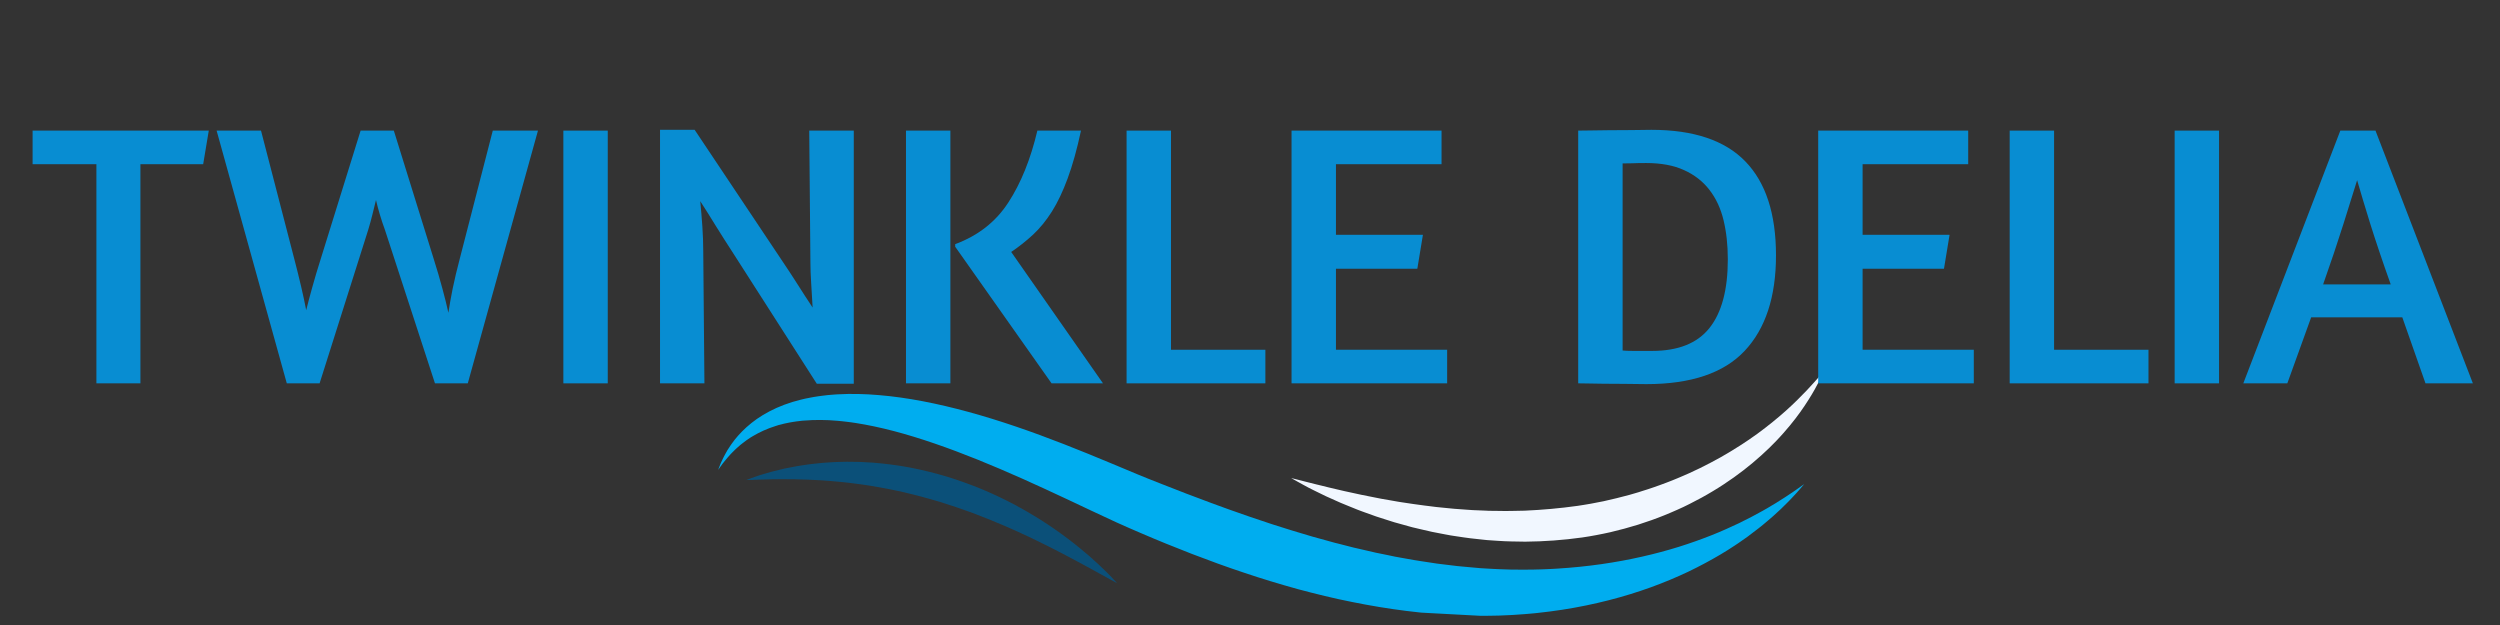 <svg version="1.0" preserveAspectRatio="xMidYMid meet" height="100" viewBox="0 0 300 75" zoomAndPan="magnify" width="400" xmlns:xlink="http://www.w3.org/1999/xlink" xmlns="http://www.w3.org/2000/svg"><rect x="0" y="0" width="300" height="75" fill="#333333" stroke="none"/><defs><g></g><clipPath id="c0ff32bd5c"><path clip-rule="nonzero" d="M 86 47 L 217 47 L 217 74 L 86 74 Z M 86 47"></path></clipPath><clipPath id="159d65ac13"><path clip-rule="nonzero" d="M 87.172 37.5 L 218.984 44.57 L 217.297 76.023 L 85.484 68.953 Z M 87.172 37.5"></path></clipPath><clipPath id="f5130427ad"><path clip-rule="nonzero" d="M 87.172 37.5 L 218.984 44.57 L 217.297 76.023 L 85.484 68.953 Z M 87.172 37.5"></path></clipPath><clipPath id="463b86267a"><path clip-rule="nonzero" d="M 154 44 L 219 44 L 219 65 L 154 65 Z M 154 44"></path></clipPath><clipPath id="6761414c4e"><path clip-rule="nonzero" d="M 87.172 37.5 L 218.984 44.57 L 217.297 76.023 L 85.484 68.953 Z M 87.172 37.5"></path></clipPath><clipPath id="dfe972f882"><path clip-rule="nonzero" d="M 87.172 37.5 L 218.984 44.57 L 217.297 76.023 L 85.484 68.953 Z M 87.172 37.5"></path></clipPath><clipPath id="145557994d"><path clip-rule="nonzero" d="M 89 55 L 135 55 L 135 70 L 89 70 Z M 89 55"></path></clipPath><clipPath id="65bca80a07"><path clip-rule="nonzero" d="M 87.172 37.5 L 218.984 44.57 L 217.297 76.023 L 85.484 68.953 Z M 87.172 37.5"></path></clipPath><clipPath id="9e340fd32d"><path clip-rule="nonzero" d="M 87.172 37.5 L 218.984 44.57 L 217.297 76.023 L 85.484 68.953 Z M 87.172 37.5"></path></clipPath></defs><g clip-path="url(#c0ff32bd5c)"><g clip-path="url(#159d65ac13)"><g clip-path="url(#f5130427ad)"><path fill-rule="nonzero" fill-opacity="1" d="M 86.176 56.391 C 86.176 56.391 86.227 56.262 86.32 56.012 C 86.371 55.891 86.43 55.734 86.504 55.551 C 86.586 55.371 86.688 55.164 86.801 54.926 C 86.852 54.805 86.922 54.684 86.992 54.559 C 87.062 54.43 87.137 54.293 87.219 54.152 C 87.238 54.117 87.258 54.082 87.277 54.043 C 87.301 54.012 87.324 53.977 87.344 53.941 C 87.391 53.867 87.438 53.797 87.488 53.723 C 87.535 53.648 87.586 53.57 87.637 53.492 C 87.684 53.414 87.738 53.336 87.797 53.262 C 88.238 52.629 88.824 51.949 89.574 51.27 C 90.324 50.59 91.25 49.926 92.348 49.355 C 93.441 48.785 94.703 48.301 96.086 47.965 C 96.258 47.926 96.434 47.883 96.609 47.84 C 96.785 47.801 96.961 47.77 97.141 47.734 C 97.5 47.656 97.867 47.605 98.238 47.547 C 98.426 47.516 98.613 47.496 98.805 47.473 C 98.992 47.449 99.184 47.426 99.375 47.406 C 99.566 47.391 99.762 47.375 99.953 47.359 C 100.051 47.352 100.148 47.344 100.25 47.336 C 100.348 47.332 100.445 47.324 100.543 47.32 C 102.121 47.23 103.777 47.266 105.484 47.414 C 108.902 47.699 112.523 48.422 116.25 49.441 C 119.973 50.461 123.805 51.789 127.676 53.301 C 128.645 53.68 129.617 54.062 130.586 54.461 C 131.555 54.863 132.527 55.266 133.508 55.668 C 134.48 56.078 135.453 56.488 136.422 56.887 C 136.91 57.086 137.387 57.285 137.867 57.477 C 138.359 57.672 138.855 57.867 139.352 58.062 C 140.359 58.461 141.336 58.836 142.328 59.223 C 142.82 59.414 143.324 59.598 143.824 59.785 C 144.324 59.977 144.828 60.164 145.328 60.352 C 145.832 60.535 146.336 60.719 146.836 60.902 L 147.594 61.176 L 148.352 61.441 C 148.855 61.617 149.359 61.797 149.867 61.973 C 150.371 62.148 150.879 62.312 151.387 62.484 L 152.145 62.738 L 152.527 62.867 L 152.906 62.988 C 153.414 63.148 153.926 63.309 154.434 63.469 C 154.688 63.547 154.938 63.633 155.195 63.707 L 155.957 63.934 C 156.469 64.086 156.977 64.238 157.484 64.391 C 157.992 64.531 158.504 64.672 159.012 64.812 C 159.266 64.883 159.52 64.953 159.773 65.023 C 160.027 65.102 160.281 65.16 160.539 65.223 C 161.047 65.355 161.555 65.484 162.062 65.613 L 162.441 65.711 L 162.824 65.797 C 163.078 65.855 163.332 65.914 163.586 65.973 C 164.094 66.09 164.598 66.215 165.105 66.324 C 165.613 66.426 166.117 66.531 166.625 66.633 C 166.875 66.688 167.129 66.738 167.379 66.793 C 167.633 66.84 167.883 66.883 168.137 66.93 C 168.641 67.02 169.141 67.109 169.645 67.199 C 169.895 67.246 170.145 67.281 170.395 67.32 C 170.645 67.359 170.895 67.398 171.145 67.434 C 171.395 67.473 171.645 67.512 171.891 67.547 L 172.266 67.605 L 172.453 67.633 L 172.637 67.656 C 173.137 67.715 173.629 67.773 174.125 67.836 C 174.371 67.863 174.617 67.895 174.863 67.926 C 175.109 67.957 175.355 67.973 175.602 67.996 C 176.09 68.039 176.582 68.082 177.066 68.129 C 177.188 68.137 177.312 68.148 177.434 68.16 L 177.477 68.168 C 177.5 68.168 177.453 68.168 177.496 68.168 L 177.59 68.176 L 177.781 68.188 C 178.031 68.203 178.285 68.219 178.535 68.234 C 178.793 68.254 179.02 68.262 179.258 68.273 C 179.492 68.285 179.727 68.297 179.957 68.305 C 180.434 68.324 180.91 68.336 181.383 68.352 C 181.855 68.352 182.328 68.363 182.797 68.359 C 183.027 68.359 183.262 68.355 183.496 68.355 C 183.613 68.355 183.73 68.355 183.844 68.355 C 183.961 68.352 184.078 68.348 184.191 68.344 C 184.656 68.332 185.117 68.328 185.574 68.301 C 185.801 68.289 186.027 68.281 186.258 68.27 C 186.484 68.262 186.707 68.242 186.934 68.23 C 190.543 68.008 193.941 67.504 197.035 66.801 C 198.582 66.453 200.055 66.055 201.441 65.625 C 202.828 65.191 204.129 64.723 205.34 64.246 C 206.551 63.77 207.66 63.262 208.688 62.777 C 209.703 62.277 210.633 61.801 211.457 61.332 C 211.664 61.215 211.863 61.102 212.059 60.992 C 212.25 60.879 212.438 60.766 212.617 60.656 C 212.801 60.547 212.977 60.441 213.148 60.34 C 213.316 60.238 213.477 60.133 213.633 60.031 C 213.789 59.934 213.941 59.84 214.086 59.746 C 214.156 59.699 214.227 59.656 214.297 59.609 C 214.367 59.566 214.434 59.52 214.496 59.477 C 214.758 59.301 214.996 59.141 215.211 59 C 215.426 58.859 215.605 58.723 215.77 58.609 C 215.93 58.496 216.062 58.402 216.172 58.324 C 216.391 58.172 216.504 58.094 216.504 58.094 C 216.504 58.094 216.414 58.195 216.242 58.398 C 216.152 58.5 216.047 58.625 215.918 58.777 C 215.789 58.926 215.641 59.102 215.461 59.289 C 215.285 59.477 215.086 59.688 214.867 59.922 C 214.762 60.039 214.645 60.156 214.52 60.277 C 214.395 60.402 214.266 60.527 214.133 60.66 C 213.996 60.793 213.859 60.934 213.715 61.074 C 213.562 61.211 213.41 61.352 213.25 61.5 C 213.09 61.645 212.926 61.801 212.754 61.953 C 212.582 62.102 212.402 62.258 212.215 62.418 C 211.48 63.059 210.625 63.723 209.676 64.426 C 209.434 64.594 209.188 64.77 208.934 64.945 C 208.809 65.031 208.68 65.121 208.551 65.211 C 208.422 65.297 208.289 65.383 208.156 65.473 C 207.887 65.645 207.617 65.828 207.336 66.004 C 207.051 66.176 206.766 66.352 206.473 66.531 C 205.293 67.23 204.004 67.926 202.613 68.594 C 201.219 69.258 199.719 69.887 198.121 70.469 C 194.926 71.625 191.34 72.57 187.477 73.168 C 186.992 73.246 186.508 73.312 186.016 73.375 C 185.523 73.445 185.027 73.492 184.531 73.551 C 184.406 73.562 184.281 73.578 184.156 73.59 C 184.031 73.602 183.902 73.613 183.777 73.625 C 183.527 73.648 183.273 73.668 183.02 73.691 C 182.516 73.734 182.004 73.762 181.492 73.797 C 180.98 73.82 180.465 73.844 179.941 73.867 C 179.68 73.871 179.41 73.879 179.145 73.883 C 178.879 73.887 178.605 73.895 178.359 73.895 C 178.109 73.895 177.855 73.895 177.605 73.895 L 177.32 73.895 C 177.328 73.898 177.254 73.895 177.242 73.895 L 177.191 73.895 C 177.062 73.891 176.93 73.887 176.797 73.883 C 176.27 73.867 175.738 73.852 175.207 73.836 C 170.949 73.688 166.582 73.117 162.227 72.234 C 160.047 71.805 157.879 71.266 155.719 70.691 C 153.566 70.09 151.414 69.445 149.301 68.73 C 147.176 68.027 145.086 67.258 143.016 66.465 C 141.984 66.062 140.961 65.66 139.938 65.242 C 138.922 64.82 137.887 64.402 136.91 63.973 C 136.41 63.758 135.914 63.543 135.418 63.328 C 134.906 63.105 134.402 62.883 133.91 62.656 C 132.926 62.203 131.961 61.75 131.004 61.301 C 129.098 60.398 127.234 59.52 125.395 58.672 C 121.723 56.98 118.156 55.434 114.73 54.148 C 111.301 52.863 108.012 51.828 104.938 51.176 C 104.168 51.008 103.414 50.879 102.676 50.758 C 102.305 50.707 101.938 50.645 101.578 50.609 C 101.398 50.586 101.219 50.566 101.039 50.547 C 100.859 50.527 100.684 50.512 100.508 50.496 C 99.094 50.367 97.758 50.367 96.512 50.469 C 96.434 50.473 96.355 50.477 96.277 50.484 C 96.203 50.492 96.125 50.504 96.051 50.512 C 95.895 50.531 95.746 50.547 95.594 50.566 C 95.445 50.582 95.301 50.613 95.152 50.633 C 95.008 50.66 94.859 50.676 94.719 50.707 C 94.574 50.738 94.434 50.766 94.293 50.797 C 94.223 50.812 94.152 50.824 94.086 50.84 C 94.016 50.859 93.949 50.875 93.883 50.895 C 93.746 50.93 93.609 50.965 93.477 50.996 L 93.375 51.023 L 93.281 51.055 C 93.215 51.074 93.148 51.098 93.086 51.117 C 92.055 51.438 91.145 51.859 90.363 52.324 C 90.266 52.383 90.168 52.438 90.074 52.496 C 89.98 52.559 89.891 52.621 89.801 52.68 C 89.711 52.742 89.625 52.801 89.535 52.863 C 89.449 52.918 89.371 52.988 89.289 53.051 C 89.207 53.113 89.129 53.172 89.047 53.234 C 88.969 53.297 88.887 53.352 88.816 53.418 C 88.672 53.547 88.531 53.668 88.395 53.789 C 88.324 53.844 88.262 53.906 88.203 53.969 C 88.141 54.031 88.078 54.09 88.02 54.152 C 87.961 54.211 87.902 54.27 87.844 54.324 C 87.785 54.383 87.73 54.438 87.68 54.496 C 87.574 54.613 87.477 54.723 87.383 54.828 C 87.289 54.934 87.195 55.031 87.121 55.133 C 86.961 55.332 86.82 55.508 86.699 55.656 C 86.582 55.816 86.488 55.953 86.41 56.062 C 86.254 56.277 86.176 56.391 86.176 56.391" fill="#00adef"></path></g></g></g><g clip-path="url(#463b86267a)"><g clip-path="url(#6761414c4e)"><g clip-path="url(#dfe972f882)"><path fill-rule="nonzero" fill-opacity="1" d="M 154.941 57.367 C 154.941 57.367 155.215 57.434 155.723 57.559 C 156.234 57.684 156.977 57.891 157.918 58.117 C 158.156 58.172 158.402 58.234 158.66 58.297 C 158.922 58.363 159.188 58.438 159.477 58.5 C 160.047 58.625 160.656 58.777 161.312 58.93 C 161.969 59.07 162.664 59.223 163.398 59.383 C 164.137 59.527 164.91 59.68 165.715 59.844 C 166.117 59.914 166.531 59.984 166.953 60.059 C 167.16 60.094 167.375 60.133 167.586 60.172 C 167.695 60.191 167.801 60.211 167.91 60.227 C 168.016 60.242 168.125 60.258 168.234 60.277 C 169.109 60.398 170.004 60.559 170.934 60.664 C 171.164 60.691 171.398 60.723 171.633 60.75 C 171.867 60.781 172.102 60.816 172.34 60.84 C 172.816 60.887 173.297 60.934 173.781 60.984 C 174.023 61.008 174.27 61.039 174.516 61.055 C 174.758 61.074 175.008 61.09 175.254 61.109 C 175.504 61.125 175.754 61.145 176.004 61.164 C 176.254 61.18 176.504 61.207 176.754 61.215 C 177.262 61.234 177.77 61.258 178.281 61.277 C 178.41 61.285 178.539 61.293 178.664 61.297 C 178.793 61.297 178.922 61.301 179.051 61.301 C 179.309 61.305 179.566 61.305 179.828 61.309 C 180.344 61.316 180.867 61.332 181.391 61.312 C 181.91 61.301 182.438 61.289 182.965 61.281 C 185.07 61.188 187.199 61 189.309 60.703 L 190.105 60.578 C 190.391 60.539 190.637 60.488 190.895 60.445 C 191.398 60.355 191.922 60.246 192.441 60.145 C 193.477 59.914 194.5 59.668 195.512 59.391 C 195.762 59.32 196.012 59.242 196.262 59.172 L 196.637 59.062 L 197.008 58.941 C 197.258 58.863 197.504 58.793 197.75 58.707 C 197.996 58.625 198.238 58.543 198.48 58.461 C 198.727 58.379 198.965 58.289 199.207 58.203 C 199.445 58.117 199.688 58.031 199.922 57.938 C 200.156 57.848 200.395 57.754 200.629 57.664 C 200.863 57.57 201.094 57.473 201.324 57.379 C 201.441 57.332 201.555 57.285 201.668 57.234 C 201.785 57.188 201.898 57.137 202.012 57.086 C 202.238 56.988 202.465 56.891 202.691 56.789 C 203.133 56.582 203.578 56.383 204.012 56.168 C 204.879 55.746 205.711 55.297 206.516 54.852 C 208.113 53.941 209.586 52.996 210.895 52.043 C 211.219 51.801 211.535 51.562 211.844 51.328 C 212.148 51.086 212.445 50.852 212.738 50.621 C 213.02 50.383 213.305 50.156 213.57 49.93 C 213.836 49.695 214.094 49.469 214.344 49.254 C 215.332 48.367 216.148 47.535 216.816 46.84 C 217.148 46.484 217.445 46.172 217.691 45.887 C 217.941 45.605 218.16 45.371 218.328 45.168 C 218.668 44.773 218.852 44.559 218.852 44.559 C 218.852 44.559 218.82 44.625 218.766 44.746 C 218.707 44.871 218.625 45.055 218.512 45.289 C 218.457 45.41 218.398 45.543 218.32 45.688 C 218.246 45.828 218.164 45.984 218.074 46.156 C 217.984 46.324 217.895 46.508 217.785 46.699 C 217.676 46.887 217.559 47.09 217.434 47.305 C 216.93 48.148 216.277 49.16 215.43 50.258 C 215.219 50.531 214.992 50.809 214.762 51.094 C 214.527 51.379 214.277 51.66 214.023 51.957 C 213.77 52.254 213.492 52.539 213.215 52.84 C 212.926 53.133 212.633 53.434 212.328 53.738 C 211.098 54.93 209.676 56.141 208.07 57.285 C 207.262 57.852 206.422 58.422 205.527 58.949 C 204.641 59.488 203.707 59.996 202.742 60.477 C 202.5 60.594 202.258 60.715 202.012 60.836 C 201.766 60.945 201.516 61.059 201.266 61.176 C 201.02 61.289 200.766 61.398 200.512 61.504 C 200.258 61.613 200.004 61.727 199.746 61.824 C 198.715 62.242 197.652 62.617 196.57 62.961 C 195.488 63.297 194.383 63.598 193.262 63.859 C 192.699 63.98 192.145 64.109 191.562 64.211 C 191.273 64.262 190.977 64.32 190.711 64.363 L 189.867 64.496 C 187.59 64.816 185.293 64.98 183.035 65 C 181.91 64.98 180.793 64.98 179.691 64.895 C 179.418 64.875 179.145 64.855 178.871 64.84 C 178.734 64.828 178.598 64.82 178.461 64.812 C 178.328 64.797 178.191 64.781 178.055 64.77 C 177.516 64.711 176.98 64.652 176.449 64.594 C 176.184 64.57 175.918 64.527 175.66 64.488 C 175.398 64.449 175.137 64.41 174.879 64.371 C 174.617 64.332 174.359 64.293 174.105 64.254 C 173.848 64.215 173.598 64.16 173.344 64.113 C 172.84 64.02 172.344 63.922 171.852 63.824 C 171.363 63.719 170.883 63.605 170.41 63.492 C 170.176 63.438 169.938 63.383 169.703 63.324 L 169.531 63.285 L 169.355 63.238 C 169.242 63.207 169.129 63.176 169.016 63.145 C 168.559 63.02 168.109 62.895 167.672 62.77 C 167.562 62.738 167.453 62.707 167.344 62.68 C 167.234 62.645 167.129 62.609 167.02 62.578 C 166.809 62.508 166.598 62.441 166.383 62.375 C 165.965 62.242 165.555 62.117 165.152 61.98 C 164.754 61.836 164.367 61.699 163.984 61.562 C 163.605 61.422 163.23 61.297 162.875 61.152 C 162.52 61.008 162.172 60.867 161.832 60.73 C 161.496 60.598 161.168 60.469 160.855 60.328 C 160.23 60.051 159.645 59.793 159.109 59.547 C 158.574 59.297 158.086 59.051 157.645 58.832 C 157.43 58.723 157.219 58.617 157.027 58.52 C 156.832 58.422 156.656 58.32 156.488 58.23 C 156.152 58.051 155.871 57.895 155.645 57.766 C 155.188 57.508 154.941 57.367 154.941 57.367" fill="#f1f7ff"></path></g></g></g><g clip-path="url(#145557994d)"><g clip-path="url(#65bca80a07)"><g clip-path="url(#9e340fd32d)"><path fill-rule="nonzero" fill-opacity="1" d="M 89.543 57.605 C 89.543 57.605 89.59 57.59 89.676 57.555 C 89.762 57.523 89.887 57.473 90.055 57.414 C 90.219 57.355 90.426 57.277 90.668 57.195 C 90.789 57.152 90.918 57.109 91.059 57.059 C 91.199 57.016 91.348 56.973 91.508 56.922 C 91.824 56.824 92.18 56.723 92.566 56.613 C 92.953 56.512 93.375 56.414 93.824 56.305 C 93.938 56.277 94.051 56.246 94.168 56.223 C 94.285 56.199 94.406 56.176 94.527 56.152 C 94.77 56.105 95.016 56.055 95.273 56.008 C 95.402 55.984 95.531 55.953 95.66 55.934 C 95.793 55.914 95.926 55.891 96.062 55.871 C 96.332 55.832 96.609 55.789 96.895 55.746 C 97.176 55.699 97.469 55.676 97.766 55.641 C 98.062 55.609 98.363 55.578 98.672 55.547 C 98.98 55.52 99.293 55.504 99.613 55.48 C 99.773 55.473 99.934 55.461 100.098 55.453 C 100.258 55.441 100.422 55.441 100.586 55.434 C 100.914 55.426 101.25 55.418 101.586 55.41 C 101.926 55.406 102.27 55.418 102.613 55.422 C 102.789 55.426 102.961 55.426 103.137 55.43 C 103.312 55.43 103.488 55.449 103.664 55.457 C 104.02 55.477 104.375 55.496 104.734 55.516 C 106.172 55.633 107.656 55.816 109.145 56.094 C 110.633 56.383 112.129 56.746 113.605 57.188 C 115.074 57.641 116.52 58.164 117.918 58.742 C 119.309 59.328 120.645 59.973 121.91 60.645 C 122.227 60.816 122.535 60.992 122.84 61.164 C 122.992 61.25 123.145 61.336 123.297 61.422 C 123.445 61.512 123.594 61.598 123.742 61.688 C 124.039 61.863 124.332 62.039 124.617 62.215 C 124.898 62.398 125.176 62.578 125.453 62.754 C 125.59 62.844 125.727 62.93 125.859 63.02 C 125.992 63.109 126.125 63.199 126.258 63.289 C 126.52 63.473 126.773 63.648 127.027 63.824 C 127.277 64.004 127.52 64.184 127.758 64.359 C 127.996 64.535 128.234 64.703 128.457 64.883 C 128.68 65.059 128.898 65.23 129.113 65.398 C 129.324 65.566 129.535 65.727 129.73 65.898 C 129.93 66.062 130.121 66.227 130.309 66.387 C 130.496 66.543 130.684 66.691 130.852 66.852 C 131.195 67.16 131.52 67.445 131.809 67.715 C 132.102 67.988 132.367 68.242 132.602 68.477 C 132.719 68.59 132.832 68.699 132.938 68.801 C 133.039 68.906 133.137 69.008 133.227 69.102 C 133.402 69.285 133.555 69.441 133.676 69.574 C 133.797 69.699 133.891 69.805 133.949 69.871 C 134.012 69.938 134.047 69.973 134.047 69.973 C 134.047 69.973 134.004 69.949 133.922 69.906 C 133.84 69.863 133.719 69.801 133.562 69.719 C 133.25 69.551 132.801 69.293 132.223 68.98 C 131.934 68.828 131.621 68.645 131.273 68.457 C 130.926 68.273 130.555 68.062 130.156 67.848 C 129.758 67.633 129.332 67.402 128.883 67.16 C 128.438 66.922 127.965 66.676 127.473 66.418 C 126.98 66.164 126.469 65.902 125.938 65.629 C 125.668 65.496 125.398 65.363 125.121 65.227 C 124.984 65.156 124.848 65.09 124.707 65.02 C 124.566 64.953 124.426 64.883 124.285 64.816 C 124 64.68 123.711 64.539 123.422 64.398 C 123.125 64.262 122.832 64.125 122.531 63.988 C 122.379 63.918 122.23 63.848 122.078 63.777 C 121.926 63.711 121.773 63.641 121.621 63.574 C 121.312 63.438 121.004 63.297 120.688 63.16 C 119.434 62.621 118.125 62.09 116.789 61.582 C 115.449 61.09 114.078 60.621 112.691 60.195 C 111.305 59.781 109.91 59.41 108.523 59.082 C 107.137 58.766 105.758 58.508 104.418 58.285 C 103.742 58.191 103.082 58.078 102.434 58.008 C 102.27 57.984 102.105 57.965 101.945 57.945 C 101.785 57.926 101.625 57.902 101.465 57.891 C 101.145 57.855 100.832 57.824 100.52 57.797 C 100.207 57.758 99.898 57.738 99.594 57.715 C 99.293 57.691 98.992 57.668 98.695 57.645 C 98.402 57.629 98.109 57.613 97.824 57.602 C 97.539 57.586 97.258 57.562 96.984 57.559 C 95.883 57.516 94.867 57.504 93.965 57.504 C 93.512 57.508 93.09 57.516 92.695 57.512 C 92.305 57.523 91.945 57.535 91.617 57.543 C 91.453 57.547 91.297 57.547 91.152 57.551 C 91.004 57.559 90.867 57.562 90.738 57.57 C 90.484 57.582 90.266 57.586 90.086 57.594 C 89.91 57.598 89.773 57.602 89.684 57.602 C 89.59 57.605 89.543 57.605 89.543 57.605" fill="#0b5079"></path></g></g></g><g fill-opacity="1" fill="#088dd2"><g transform="translate(3.459, 46.001)"><g><path d="M 21.594 -30.328 L 20.922 -26.297 L 13.391 -26.297 L 13.391 0 L 8.109 0 L 8.109 -26.297 L 0.453 -26.297 L 0.453 -30.328 Z M 21.594 -30.328"></path></g></g></g><g fill-opacity="1" fill="#088dd2"><g transform="translate(25.54, 46.001)"><g><path d="M 20.656 -18.406 C 20.207 -19.633 19.848 -20.832 19.578 -22 C 19.43 -21.426 19.289 -20.852 19.156 -20.281 C 19.02 -19.719 18.848 -19.094 18.641 -18.406 L 12.812 0 L 8.875 0 L 0.453 -30.328 L 5.781 -30.328 L 9.719 -15.141 C 10.406 -12.516 10.898 -10.395 11.203 -8.781 C 11.41 -9.613 11.656 -10.535 11.938 -11.547 C 12.219 -12.566 12.566 -13.734 12.984 -15.047 L 17.734 -30.328 L 21.719 -30.328 L 26.469 -15.047 C 26.895 -13.703 27.254 -12.477 27.547 -11.375 C 27.848 -10.27 28.086 -9.301 28.266 -8.469 C 28.391 -9.301 28.562 -10.27 28.781 -11.375 C 29.008 -12.477 29.301 -13.703 29.656 -15.047 L 33.594 -30.328 L 39.016 -30.328 L 30.594 0 L 26.656 0 Z M 20.656 -18.406"></path></g></g></g><g fill-opacity="1" fill="#088dd2"><g transform="translate(64.462, 46.001)"><g><path d="M 3.141 -30.328 L 8.469 -30.328 L 8.469 0 L 3.141 0 Z M 3.141 -30.328"></path></g></g></g><g fill-opacity="1" fill="#088dd2"><g transform="translate(76.062, 46.001)"><g><path d="M 21.047 -30.328 L 26.391 -30.328 L 26.391 0.047 L 21.953 0.047 L 11.734 -15.906 C 11.172 -16.77 10.551 -17.742 9.875 -18.828 C 9.207 -19.922 8.57 -20.93 7.969 -21.859 C 8.062 -20.898 8.145 -19.898 8.219 -18.859 C 8.289 -17.816 8.328 -16.816 8.328 -15.859 L 8.469 0 L 3.141 0 L 3.141 -30.422 L 7.297 -30.422 L 17.828 -14.656 C 18.422 -13.781 19.023 -12.859 19.641 -11.891 C 20.254 -10.922 20.859 -9.988 21.453 -9.094 C 21.398 -10.051 21.344 -11.016 21.281 -11.984 C 21.219 -12.953 21.188 -13.781 21.188 -14.469 Z M 21.047 -30.328"></path></g></g></g><g fill-opacity="1" fill="#088dd2"><g transform="translate(105.578, 46.001)"><g><path d="M 3.141 -30.328 L 8.469 -30.328 L 8.469 0 L 3.141 0 Z M 24.141 -30.328 C 23.66 -28.086 23.129 -26.18 22.547 -24.609 C 21.973 -23.047 21.344 -21.719 20.656 -20.625 C 19.969 -19.539 19.211 -18.613 18.391 -17.844 C 17.566 -17.082 16.691 -16.391 15.766 -15.766 L 26.781 0 L 20.609 0 L 9.047 -16.391 L 9.047 -16.703 C 11.797 -17.723 13.922 -19.391 15.422 -21.703 C 16.93 -24.016 18.094 -26.891 18.906 -30.328 Z M 24.141 -30.328"></path></g></g></g><g fill-opacity="1" fill="#088dd2"><g transform="translate(132.049, 46.001)"><g><path d="M 3.141 -30.328 L 8.469 -30.328 L 8.469 -4.031 L 19.797 -4.031 L 19.797 0 L 3.141 0 Z M 3.141 -30.328"></path></g></g></g><g fill-opacity="1" fill="#088dd2"><g transform="translate(151.845, 46.001)"><g><path d="M 3.141 -30.328 L 21.141 -30.328 L 21.141 -26.297 L 8.469 -26.297 L 8.469 -17.828 L 18.906 -17.828 L 18.234 -13.75 L 8.469 -13.75 L 8.469 -4.031 L 21.812 -4.031 L 21.812 0 L 3.141 0 Z M 3.141 -30.328"></path></g></g></g><g fill-opacity="1" fill="#088dd2"><g transform="translate(186.244, 46.001)"><g><path d="M 3.141 -30.328 C 3.348 -30.328 3.797 -30.332 4.484 -30.344 C 5.172 -30.363 5.945 -30.375 6.812 -30.375 C 7.676 -30.375 8.57 -30.379 9.5 -30.391 C 10.426 -30.41 11.234 -30.422 11.922 -30.422 C 16.992 -30.422 20.754 -29.156 23.203 -26.625 C 25.648 -24.102 26.875 -20.348 26.875 -15.359 C 26.875 -10.379 25.617 -6.555 23.109 -3.891 C 20.609 -1.234 16.68 0.094 11.328 0.094 C 10.398 0.094 9.492 0.082 8.609 0.062 C 7.734 0.051 6.93 0.047 6.203 0.047 C 5.473 0.047 4.836 0.035 4.297 0.016 C 3.766 0.004 3.379 0 3.141 0 Z M 11.281 -26.438 C 10.602 -26.438 10.031 -26.426 9.562 -26.406 C 9.102 -26.395 8.738 -26.391 8.469 -26.391 L 8.469 -3.938 C 8.789 -3.906 9.211 -3.891 9.734 -3.891 C 10.266 -3.891 11.02 -3.891 12 -3.891 C 15.133 -3.891 17.43 -4.805 18.891 -6.641 C 20.359 -8.484 21.094 -11.227 21.094 -14.875 C 21.094 -16.602 20.922 -18.176 20.578 -19.594 C 20.234 -21.008 19.664 -22.223 18.875 -23.234 C 18.082 -24.254 17.066 -25.039 15.828 -25.594 C 14.598 -26.156 13.082 -26.438 11.281 -26.438 Z M 11.281 -26.438"></path></g></g></g><g fill-opacity="1" fill="#088dd2"><g transform="translate(215.043, 46.001)"><g><path d="M 3.141 -30.328 L 21.141 -30.328 L 21.141 -26.297 L 8.469 -26.297 L 8.469 -17.828 L 18.906 -17.828 L 18.234 -13.75 L 8.469 -13.75 L 8.469 -4.031 L 21.812 -4.031 L 21.812 0 L 3.141 0 Z M 3.141 -30.328"></path></g></g></g><g fill-opacity="1" fill="#088dd2"><g transform="translate(238.02, 46.001)"><g><path d="M 3.141 -30.328 L 8.469 -30.328 L 8.469 -4.031 L 19.797 -4.031 L 19.797 0 L 3.141 0 Z M 3.141 -30.328"></path></g></g></g><g fill-opacity="1" fill="#088dd2"><g transform="translate(257.817, 46.001)"><g><path d="M 3.141 -30.328 L 8.469 -30.328 L 8.469 0 L 3.141 0 Z M 3.141 -30.328"></path></g></g></g><g fill-opacity="1" fill="#088dd2"><g transform="translate(269.417, 46.001)"><g><path d="M 11.422 -30.328 L 15.641 -30.328 L 27.328 0 L 21.641 0 L 18.859 -7.922 L 7.922 -7.922 L 5.062 0 L -0.219 0 Z M 17.469 -11.875 C 16.508 -14.562 15.688 -17 15 -19.188 C 14.32 -21.383 13.801 -23.113 13.438 -24.375 C 13.02 -23.031 12.469 -21.266 11.781 -19.078 C 11.094 -16.898 10.285 -14.5 9.359 -11.875 Z M 17.469 -11.875"></path></g></g></g></svg>